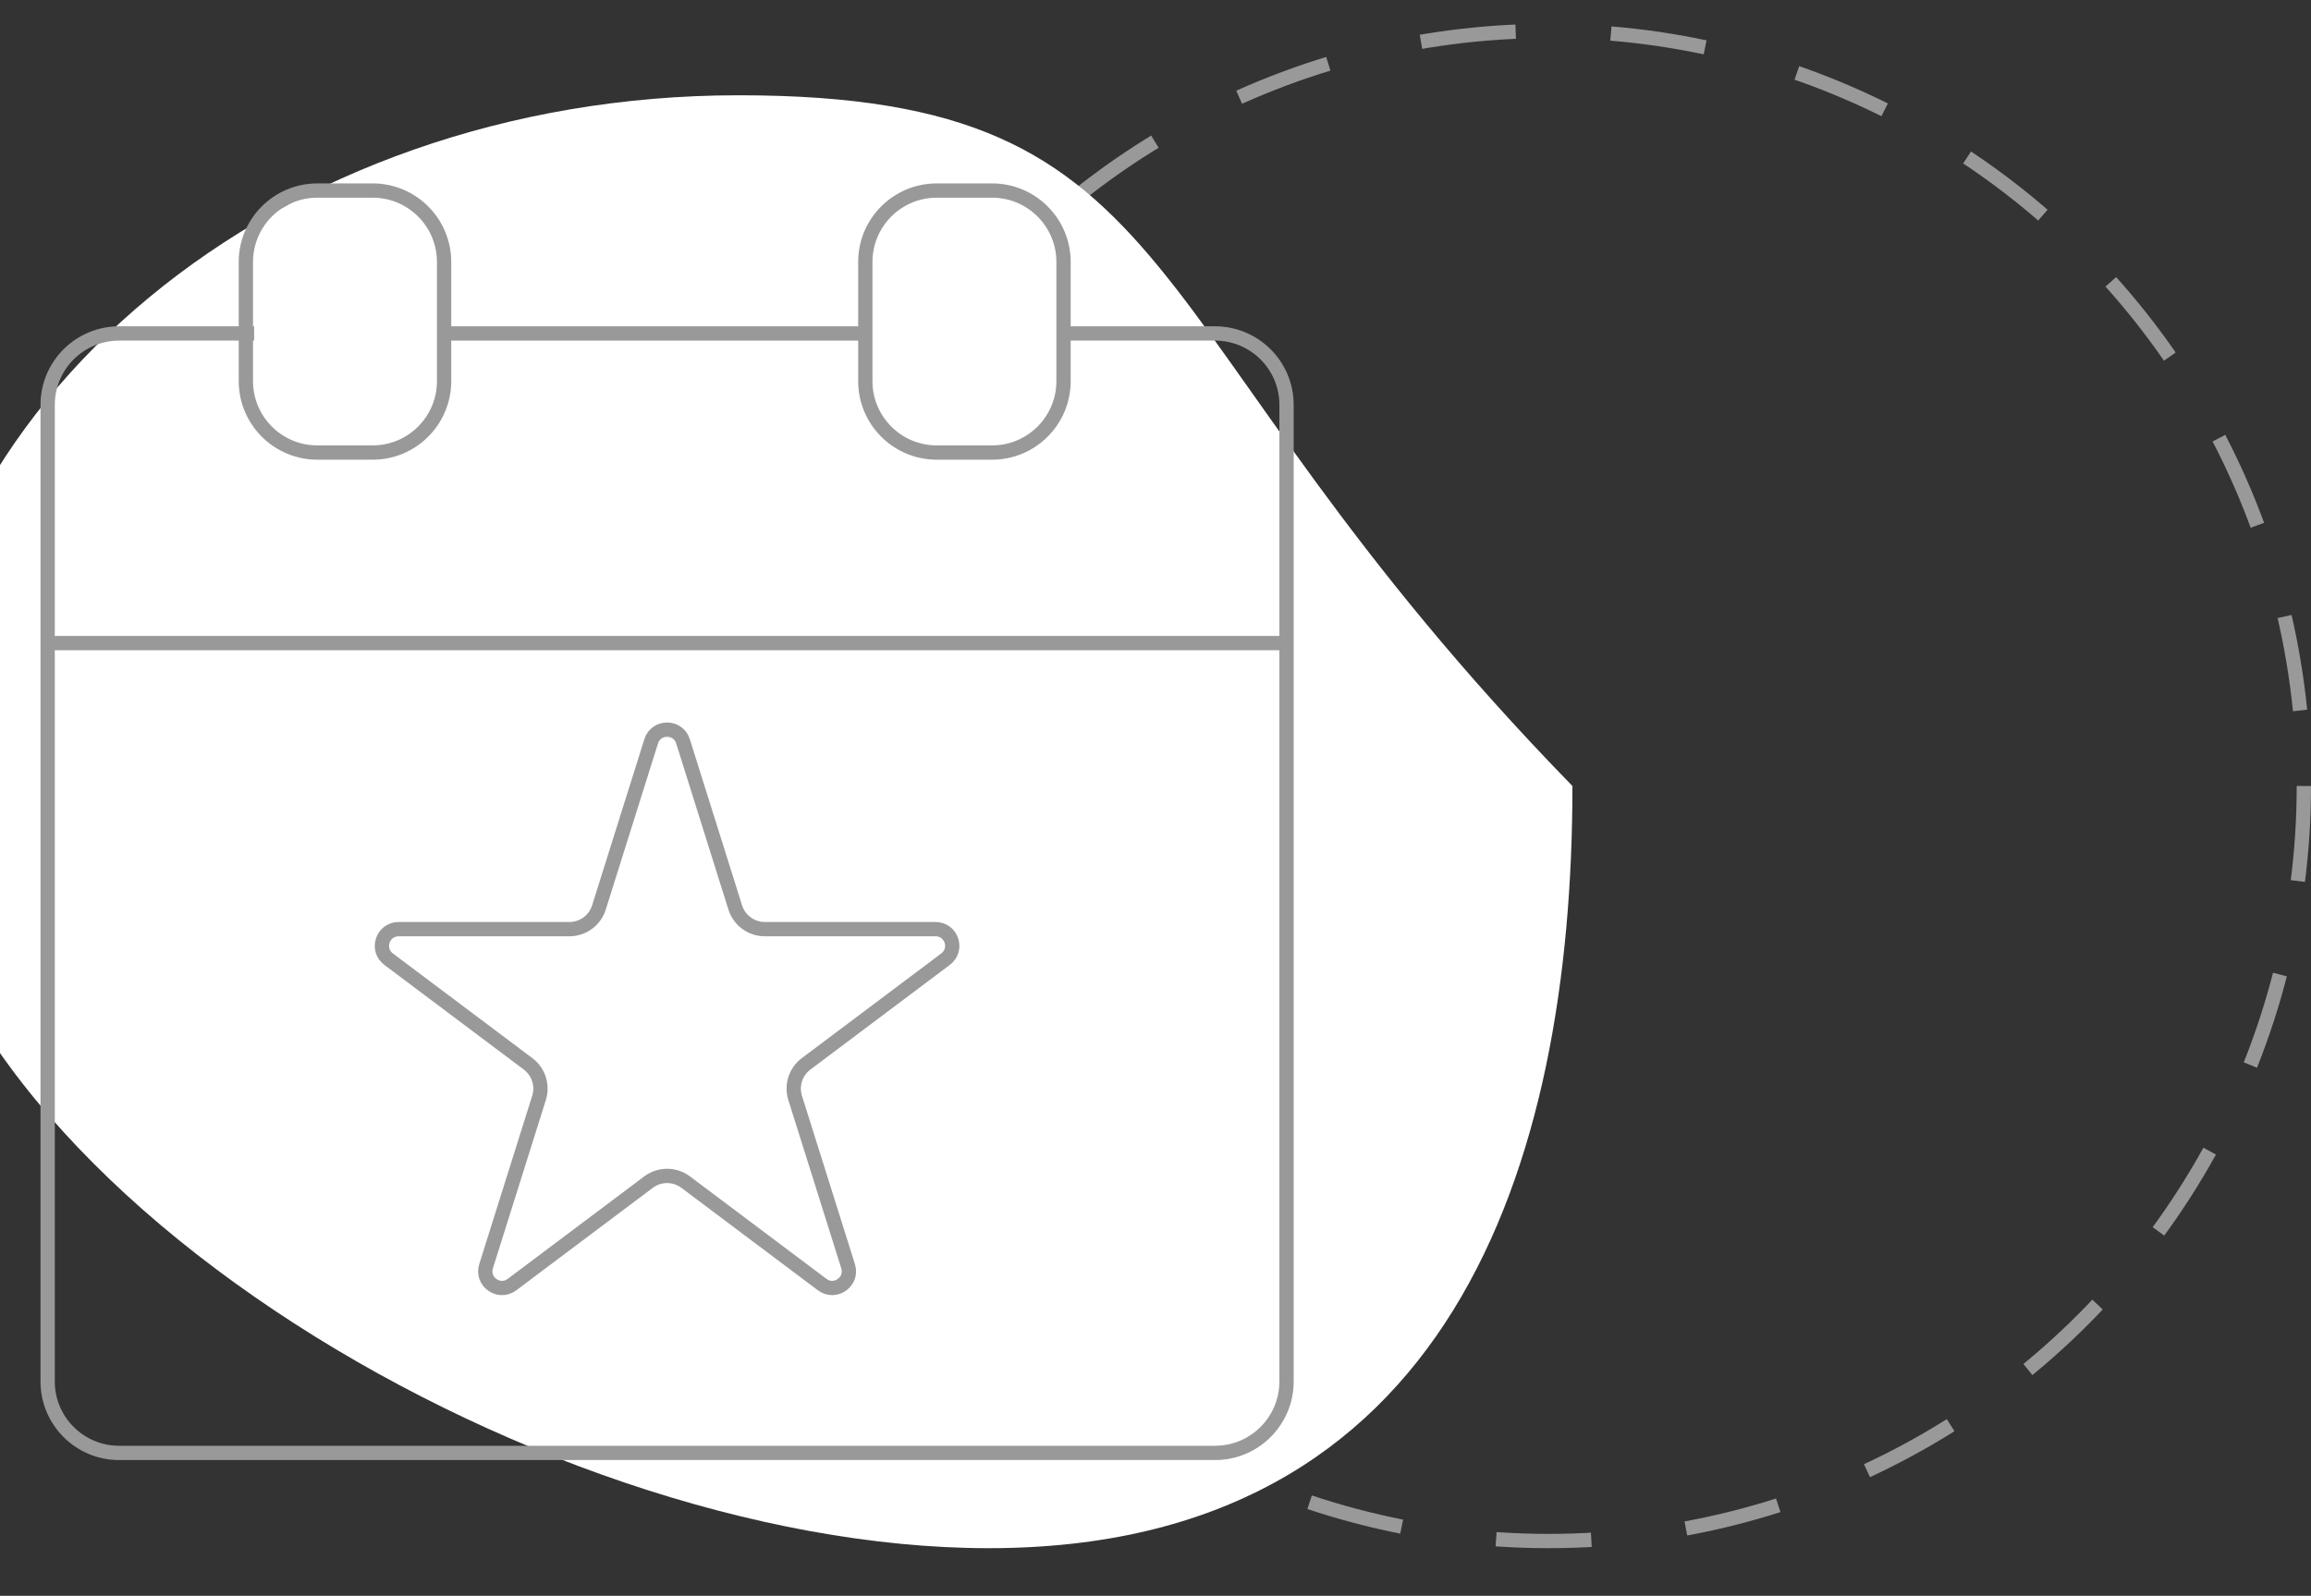 <?xml version="1.0" encoding="UTF-8"?> <svg xmlns="http://www.w3.org/2000/svg" width="97" height="67" viewBox="0 0 97 67" fill="none"><rect x="0" y="0" width="97" height="67" fill="#333333" stroke="none"/><g clip-path="url(#clip0_188_26)"><circle cx="65" cy="33" r="31.7" stroke="#999999" stroke-width="0.6" stroke-dasharray="4 4"></circle><path d="M66 33C66 49.016 60.83 65 41.5 65C22.17 65 -4 49.016 -4 33C-4 16.984 11.67 4 31 4C50.33 4 47 13.5 66 33Z" fill="white"></path><path d="M15.64 19H13.32C11.664 19 10.32 17.657 10.32 16V11C10.32 9.343 11.664 8 13.32 8H15.64C17.297 8 18.64 9.343 18.64 11V16C18.64 17.657 17.297 19 15.64 19Z" stroke="#999999" stroke-width="0.6"></path><path d="M41.64 19H39.32C37.663 19 36.32 17.657 36.32 16V11C36.32 9.343 37.663 8 39.32 8H41.64C43.297 8 44.64 9.343 44.64 11V16C44.64 17.657 43.297 19 41.64 19Z" stroke="#999999" stroke-width="0.6"></path><path d="M18.641 14H36.321" stroke="#999999" stroke-width="0.6"></path><path d="M44.852 14H51C52.657 14 54 15.343 54 17V58C54 59.657 52.657 61 51 61H5C3.343 61 2 59.657 2 58V17C2 15.343 3.343 14 5 14H10.667" stroke="#999999" stroke-width="0.6"></path><path d="M2 27H54" stroke="#999999" stroke-width="0.6"></path><path d="M27.332 31.124C27.538 30.471 28.462 30.471 28.668 31.124L30.861 38.101C31.032 38.642 31.534 39.01 32.102 39.01H39.269C39.941 39.01 40.226 39.867 39.688 40.27L33.835 44.665C33.394 44.996 33.21 45.569 33.375 46.095L35.598 53.163C35.801 53.812 35.054 54.341 34.51 53.933L28.78 49.631C28.318 49.284 27.682 49.284 27.22 49.631L21.49 53.933C20.946 54.341 20.199 53.812 20.402 53.163L22.625 46.095C22.79 45.569 22.606 44.996 22.165 44.665L16.311 40.27C15.774 39.867 16.059 39.01 16.731 39.01H23.898C24.466 39.01 24.968 38.642 25.139 38.101L27.332 31.124Z" stroke="#999999" stroke-width="0.6"></path></g><defs><clipPath id="clip0_188_26"><rect width="97" height="67" fill="white"></rect></clipPath></defs></svg> 